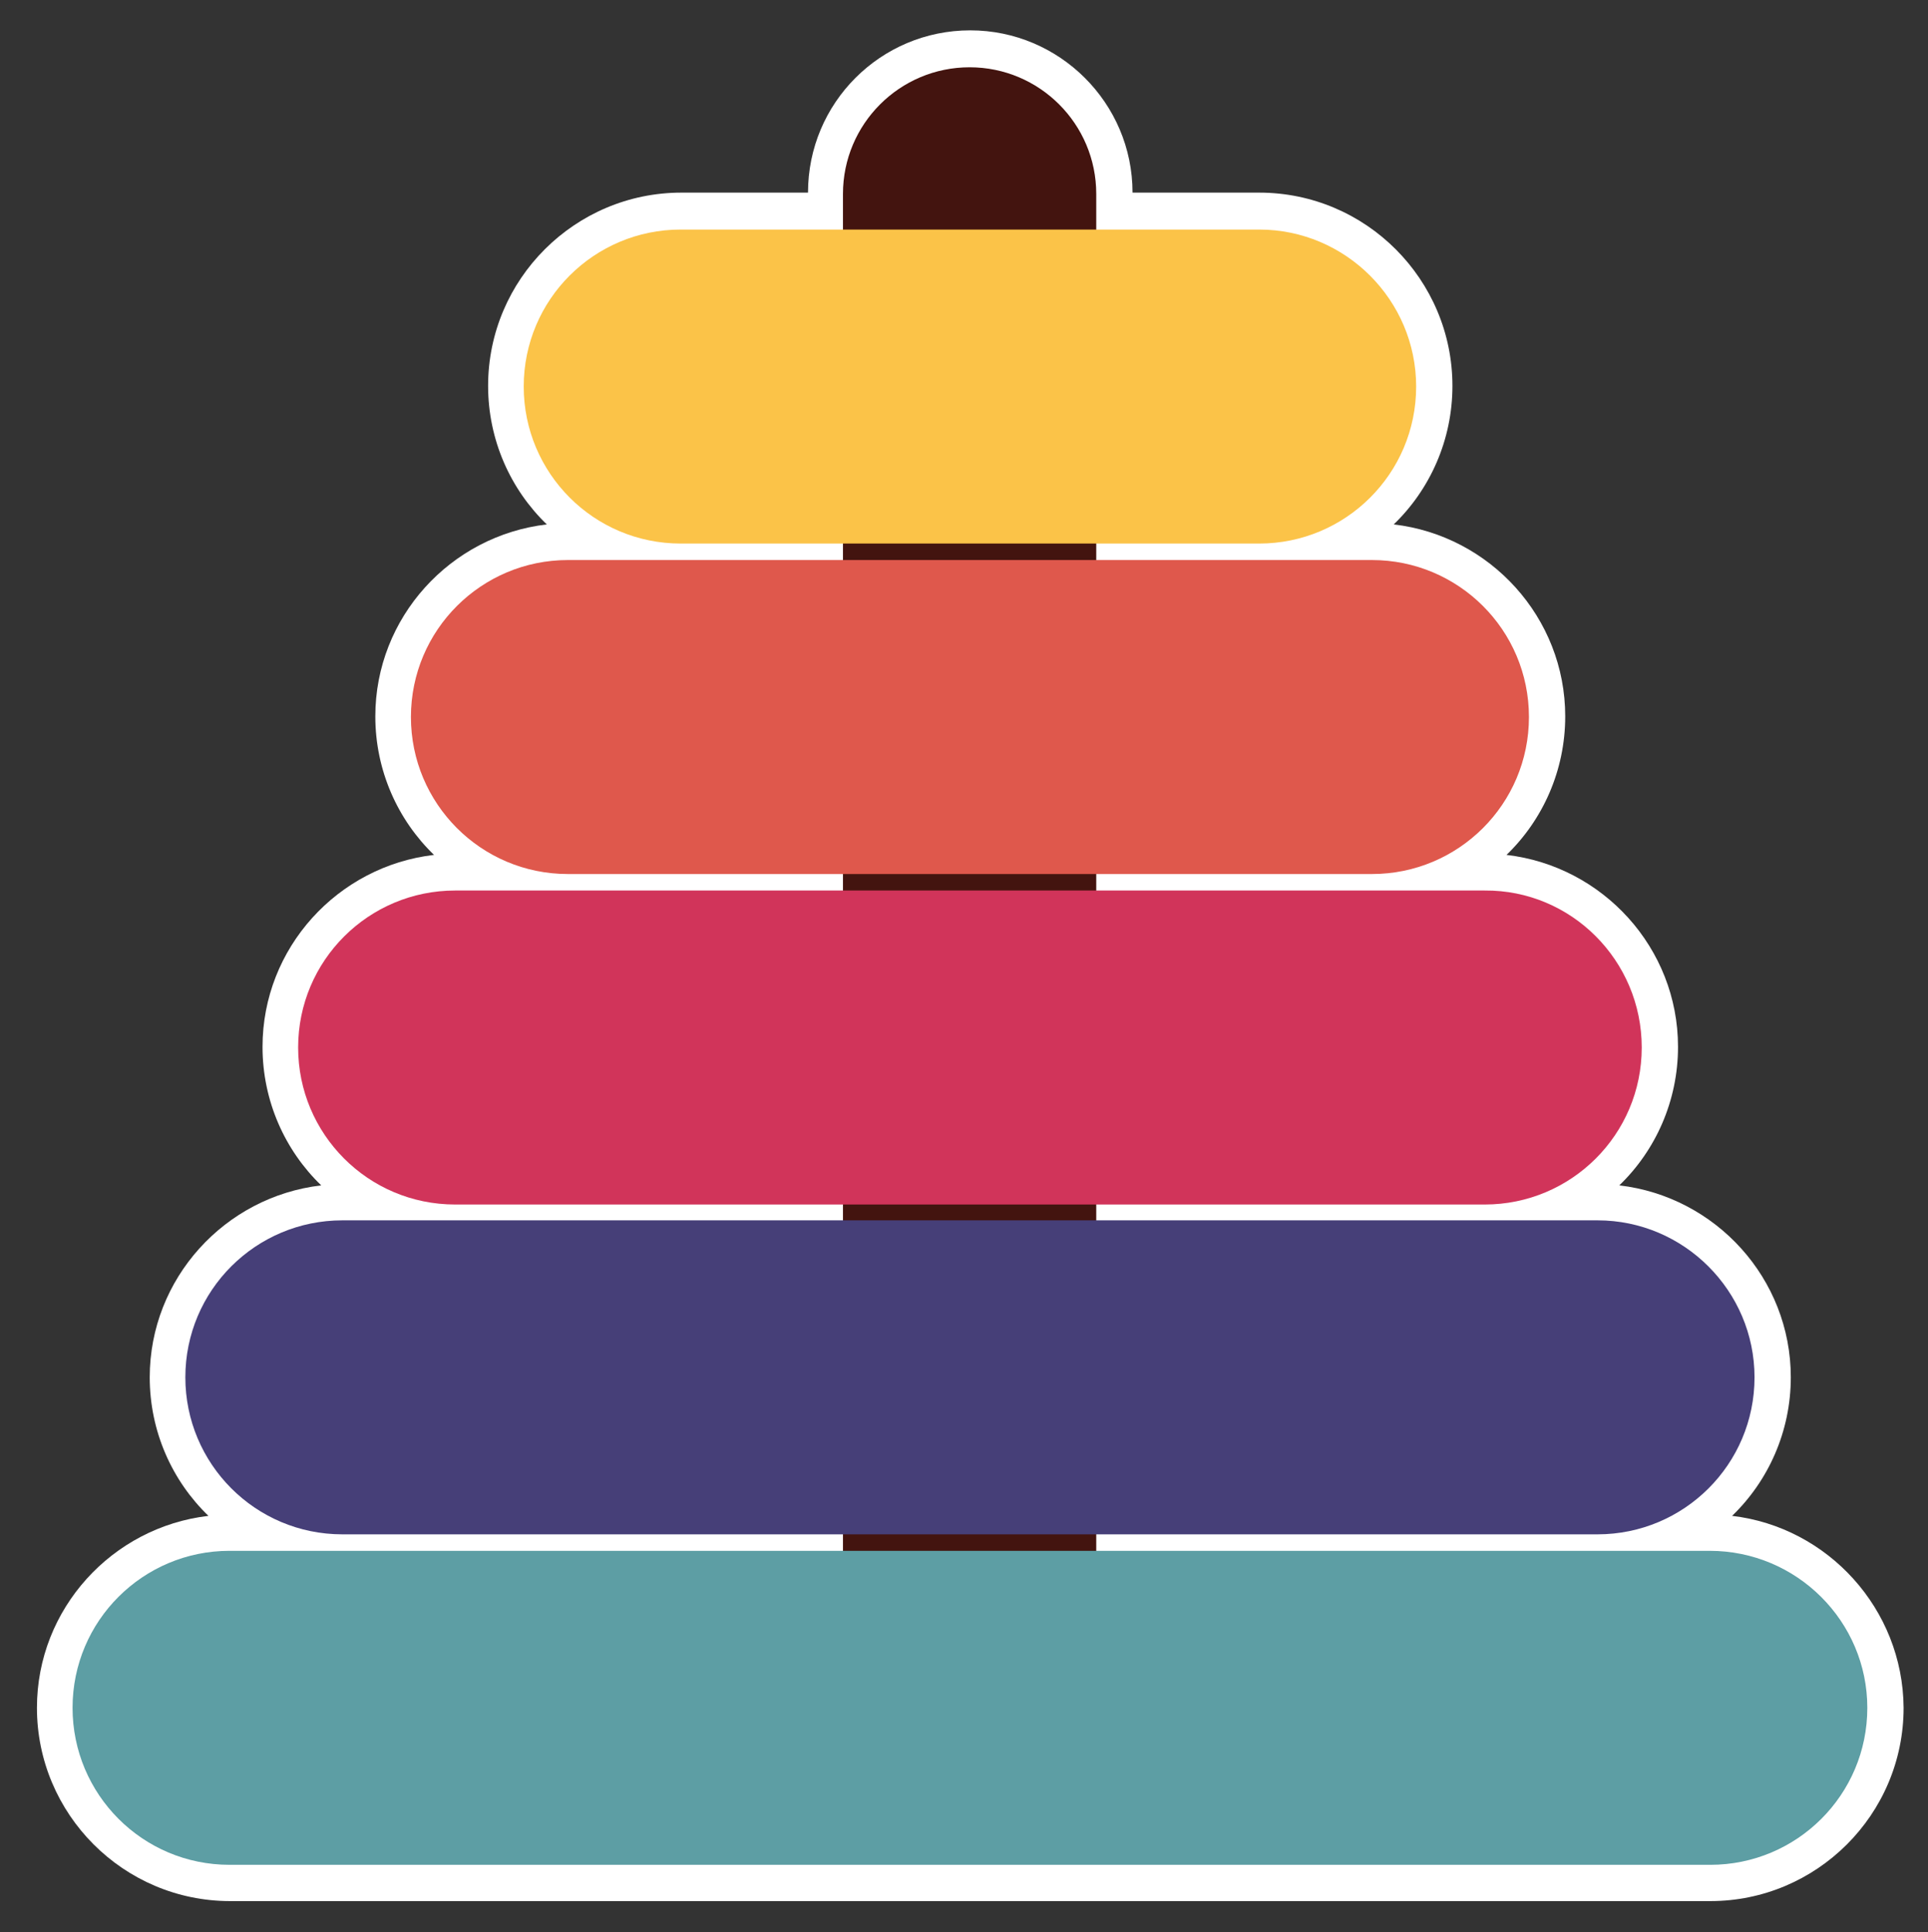 <?xml version="1.0" encoding="utf-8"?>
<!-- Generator: Adobe Illustrator 22.1.0, SVG Export Plug-In . SVG Version: 6.00 Build 0)  -->
<svg version="1.1" xmlns="http://www.w3.org/2000/svg" xmlns:xlink="http://www.w3.org/1999/xlink" x="0px" y="0px"
	 viewBox="0 0 292.3 292.9" style="enable-background:new 0 0 292.3 292.9;" xml:space="preserve">
<rect x="0" y="0" width="292.3" height="292.9" fill="#333333" stroke="none"/>
<style type="text/css">
	.st0{fill:#FFFFFF;}
	.st1{fill:#43140F;}
	.st2{fill:#FBC348;}
	.st3{fill:#DF584C;}
	.st4{fill:#D1345A;}
	.st5{fill:#463F78;}
	.st6{fill:#5D9EA4;}
</style>
<g id="wit">
	<g>
		<path class="st0" d="M262.6,229.8c5.5-5.3,8.9-12.8,8.9-21c0-15-11.4-27.4-26-29.1c5.5-5.3,8.9-12.8,8.9-21
			c0-15-11.4-27.4-26-29.1c5.5-5.3,8.9-12.8,8.9-21c0-15-11.4-27.4-26-29.1c5.5-5.3,8.9-12.8,8.9-21c0-16.1-13.1-29.3-29.3-29.3
			h-19.2c0-13.6-11.1-24.6-24.6-24.6c-13.6,0-24.6,11-24.6,24.6h-19.2c-16.1,0-29.3,13.1-29.3,29.3c0,8.2,3.4,15.7,8.9,21
			c-14.6,1.7-26,14.1-26,29.1c0,8.2,3.4,15.7,8.9,21c-14.6,1.7-26,14.1-26,29.1c0,8.2,3.4,15.7,8.9,21c-14.6,1.7-26,14.1-26,29.1
			c0,8.2,3.4,15.7,8.9,21c-14.6,1.7-26,14.1-26,29.1c0,16.1,13.1,29.3,29.3,29.3h224.4c16.1,0,29.3-13.1,29.3-29.3
			C288.5,243.9,277.1,231.5,262.6,229.8z"/>
	</g>
</g>
<g id="Laag_1">
	<g>
		<path class="st1" d="M166.2,261.4c0,10.6-8.6,19.2-19.2,19.2l0,0c-10.6,0-19.2-8.6-19.2-19.2V29.4c0-10.6,8.6-19.2,19.2-19.2l0,0
			c10.6,0,19.2,8.6,19.2,19.2V261.4z"/>
		<path class="st2" d="M214.7,58.6c0,13.2-10.7,23.8-23.8,23.8h-87.7c-13.2,0-23.8-10.7-23.8-23.8l0,0c0-13.2,10.7-23.8,23.8-23.8
			h87.7C204,34.8,214.7,45.5,214.7,58.6L214.7,58.6z"/>
		<path class="st3" d="M231.8,108.7c0,13.2-10.7,23.8-23.8,23.8H86.1c-13.2,0-23.8-10.7-23.8-23.8l0,0c0-13.2,10.7-23.8,23.8-23.8
			H208C221.1,84.9,231.8,95.5,231.8,108.7L231.8,108.7z"/>
		<path class="st4" d="M248.9,158.8c0,13.2-10.7,23.8-23.8,23.8H69c-13.2,0-23.8-10.7-23.8-23.8l0,0c0-13.2,10.7-23.8,23.8-23.8
			h156.1C238.2,134.9,248.9,145.6,248.9,158.8L248.9,158.8z"/>
		<path class="st5" d="M266,208.8c0,13.2-10.7,23.8-23.8,23.8H51.9c-13.2,0-23.8-10.7-23.8-23.8l0,0c0-13.2,10.7-23.8,23.8-23.8
			h190.3C255.3,185,266,195.7,266,208.8L266,208.8z"/>
		<path class="st6" d="M283.1,258.9c0,13.2-10.7,23.8-23.8,23.8H34.8c-13.2,0-23.8-10.7-23.8-23.8l0,0c0-13.2,10.7-23.8,23.8-23.8
			h224.4C272.4,235.1,283.1,245.8,283.1,258.9L283.1,258.9z"/>
	</g>
</g>
</svg>
